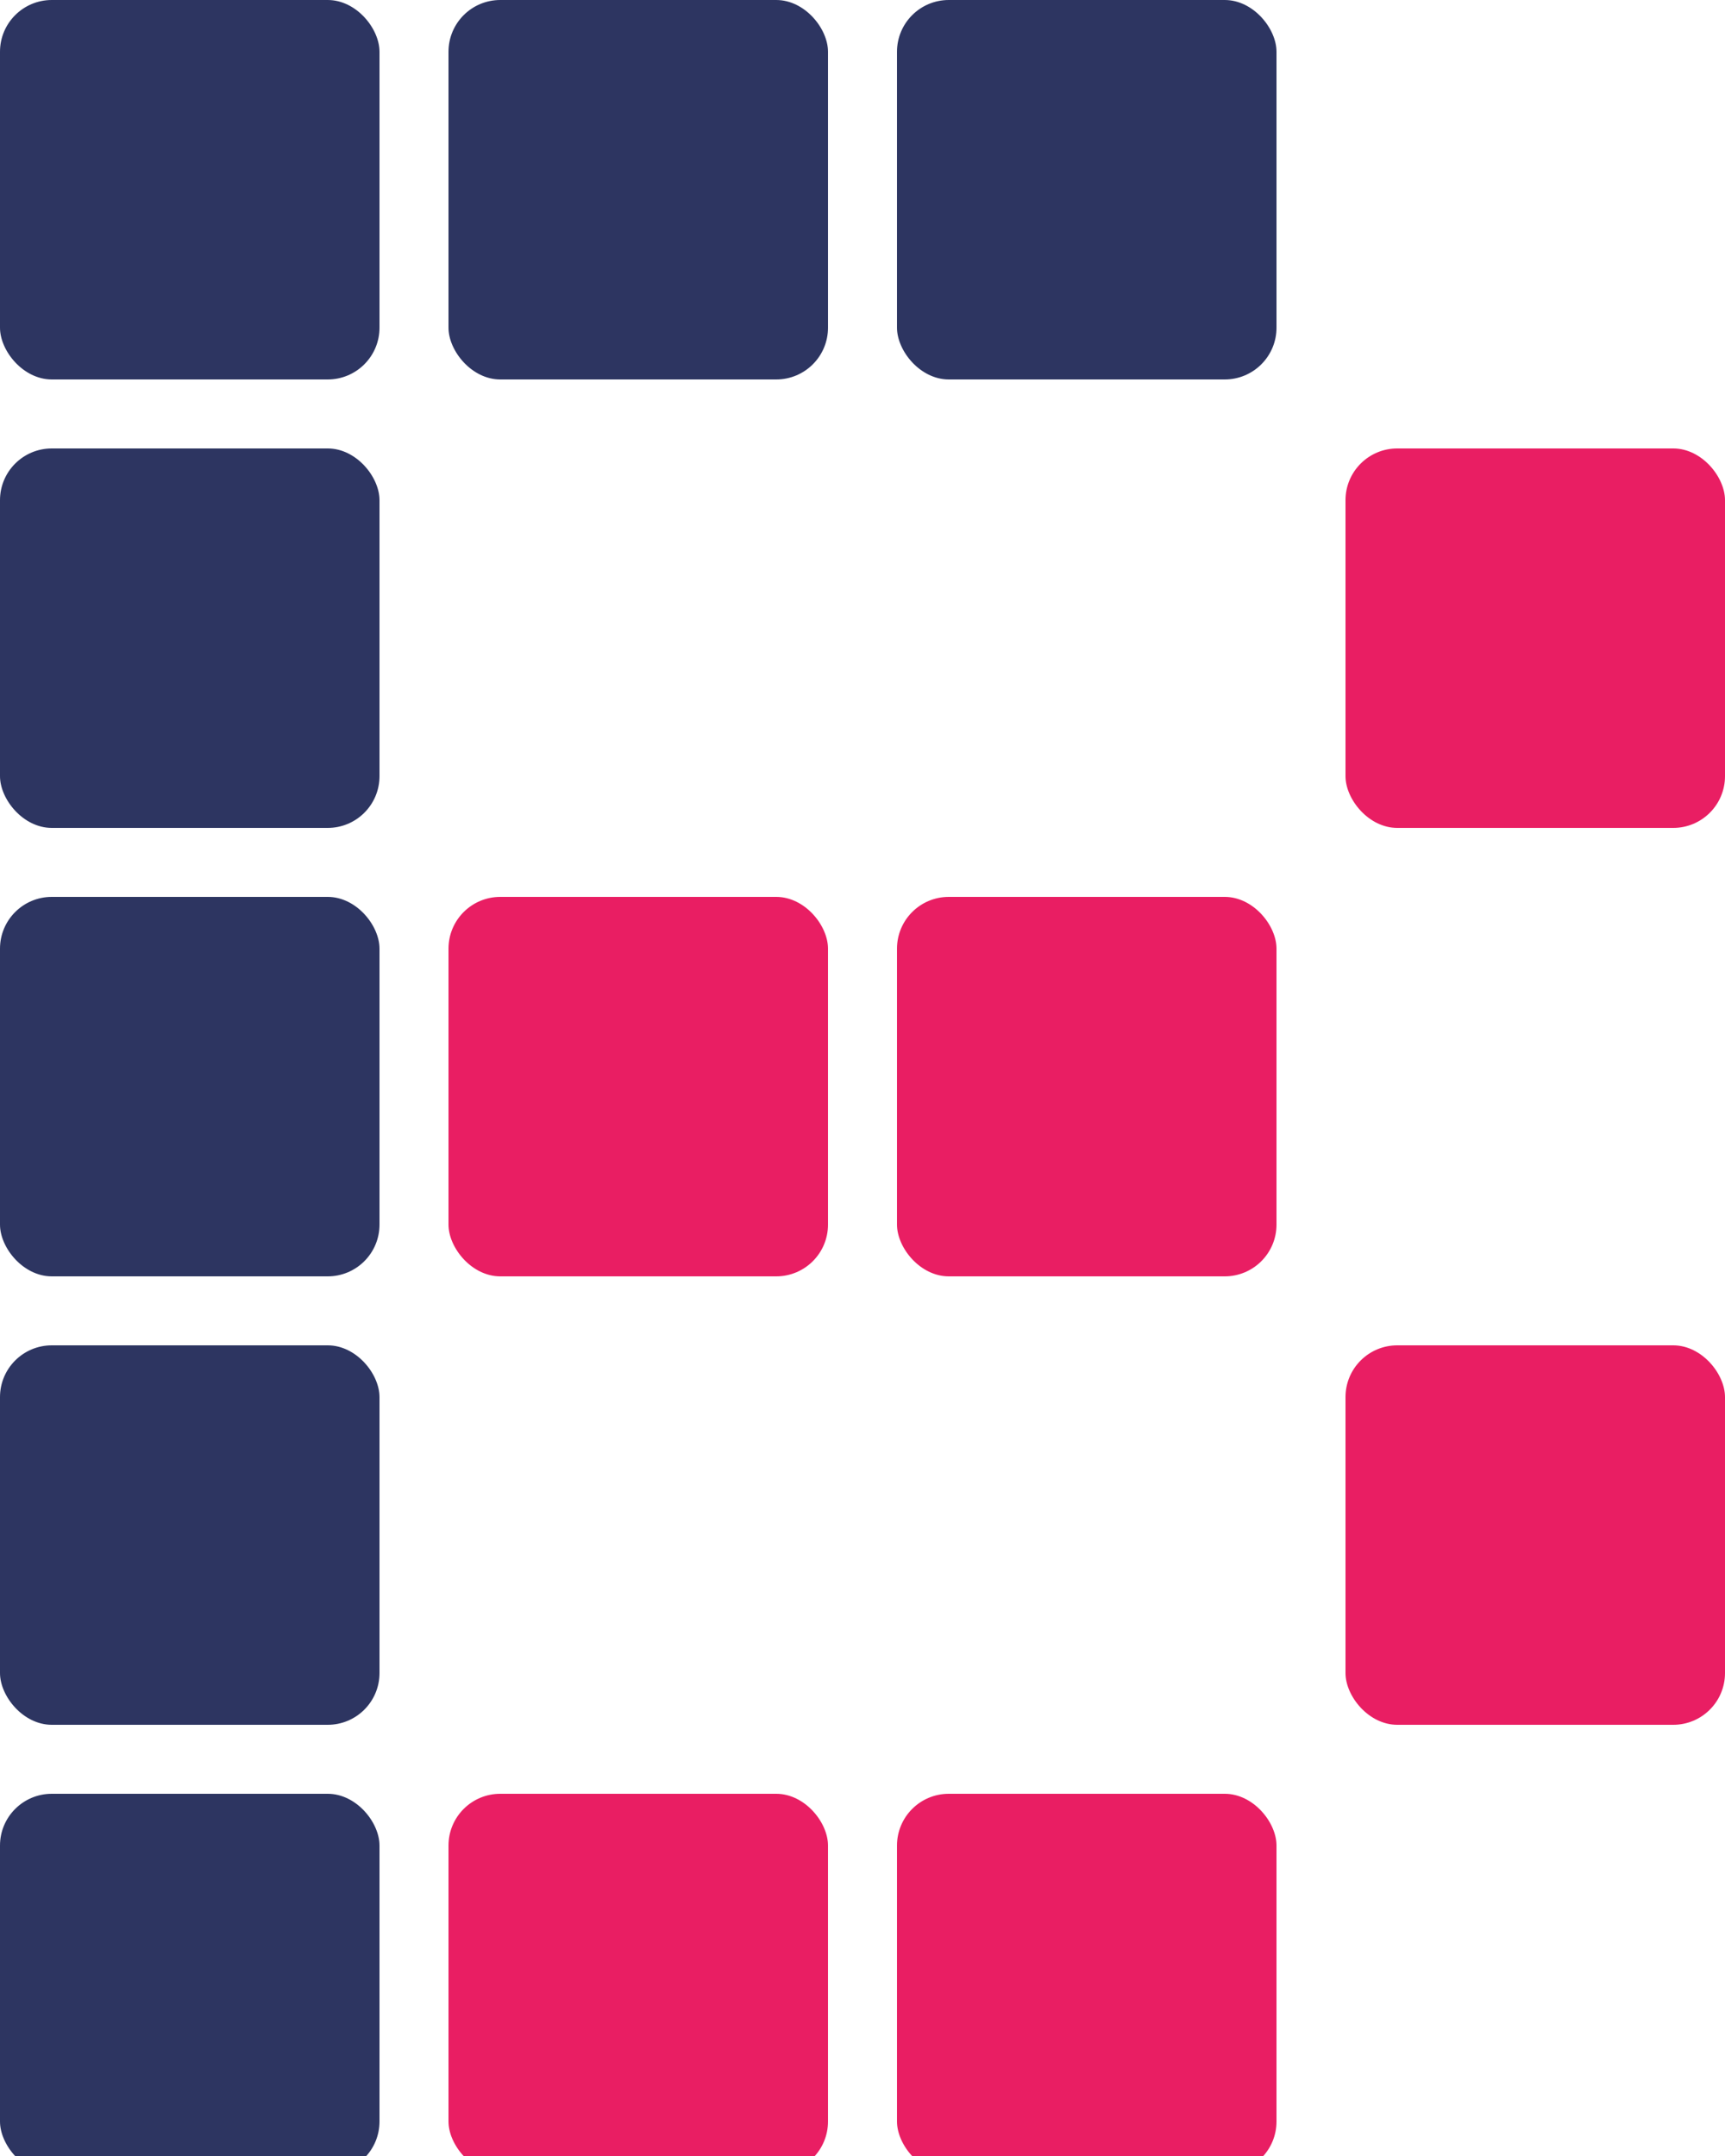 <svg width="200" height="250" viewBox="0 0 200 250" xmlns="http://www.w3.org/2000/svg">
  <!-- Minimal "B" Logo - Navy & Pink -->
  <rect x="0" y="0" width="44" height="44" rx="6" fill="#2d3561"/>
  <rect x="52" y="0" width="44" height="44" rx="6" fill="#2d3561"/>
  <rect x="104" y="0" width="44" height="44" rx="6" fill="#2d3561"/>
  
  <rect x="0" y="52" width="44" height="44" rx="6" fill="#2d3561"/>
  <rect x="156" y="52" width="44" height="44" rx="6" fill="#e91e63"/>
  
  <rect x="0" y="104" width="44" height="44" rx="6" fill="#2d3561"/>
  <rect x="52" y="104" width="44" height="44" rx="6" fill="#e91e63"/>
  <rect x="104" y="104" width="44" height="44" rx="6" fill="#e91e63"/>
  
  <rect x="0" y="156" width="44" height="44" rx="6" fill="#2d3561"/>
  <rect x="156" y="156" width="44" height="44" rx="6" fill="#e91e63"/>
  
  <rect x="0" y="208" width="44" height="44" rx="6" fill="#2d3561"/>
  <rect x="52" y="208" width="44" height="44" rx="6" fill="#e91e63"/>
  <rect x="104" y="208" width="44" height="44" rx="6" fill="#e91e63"/>
</svg>